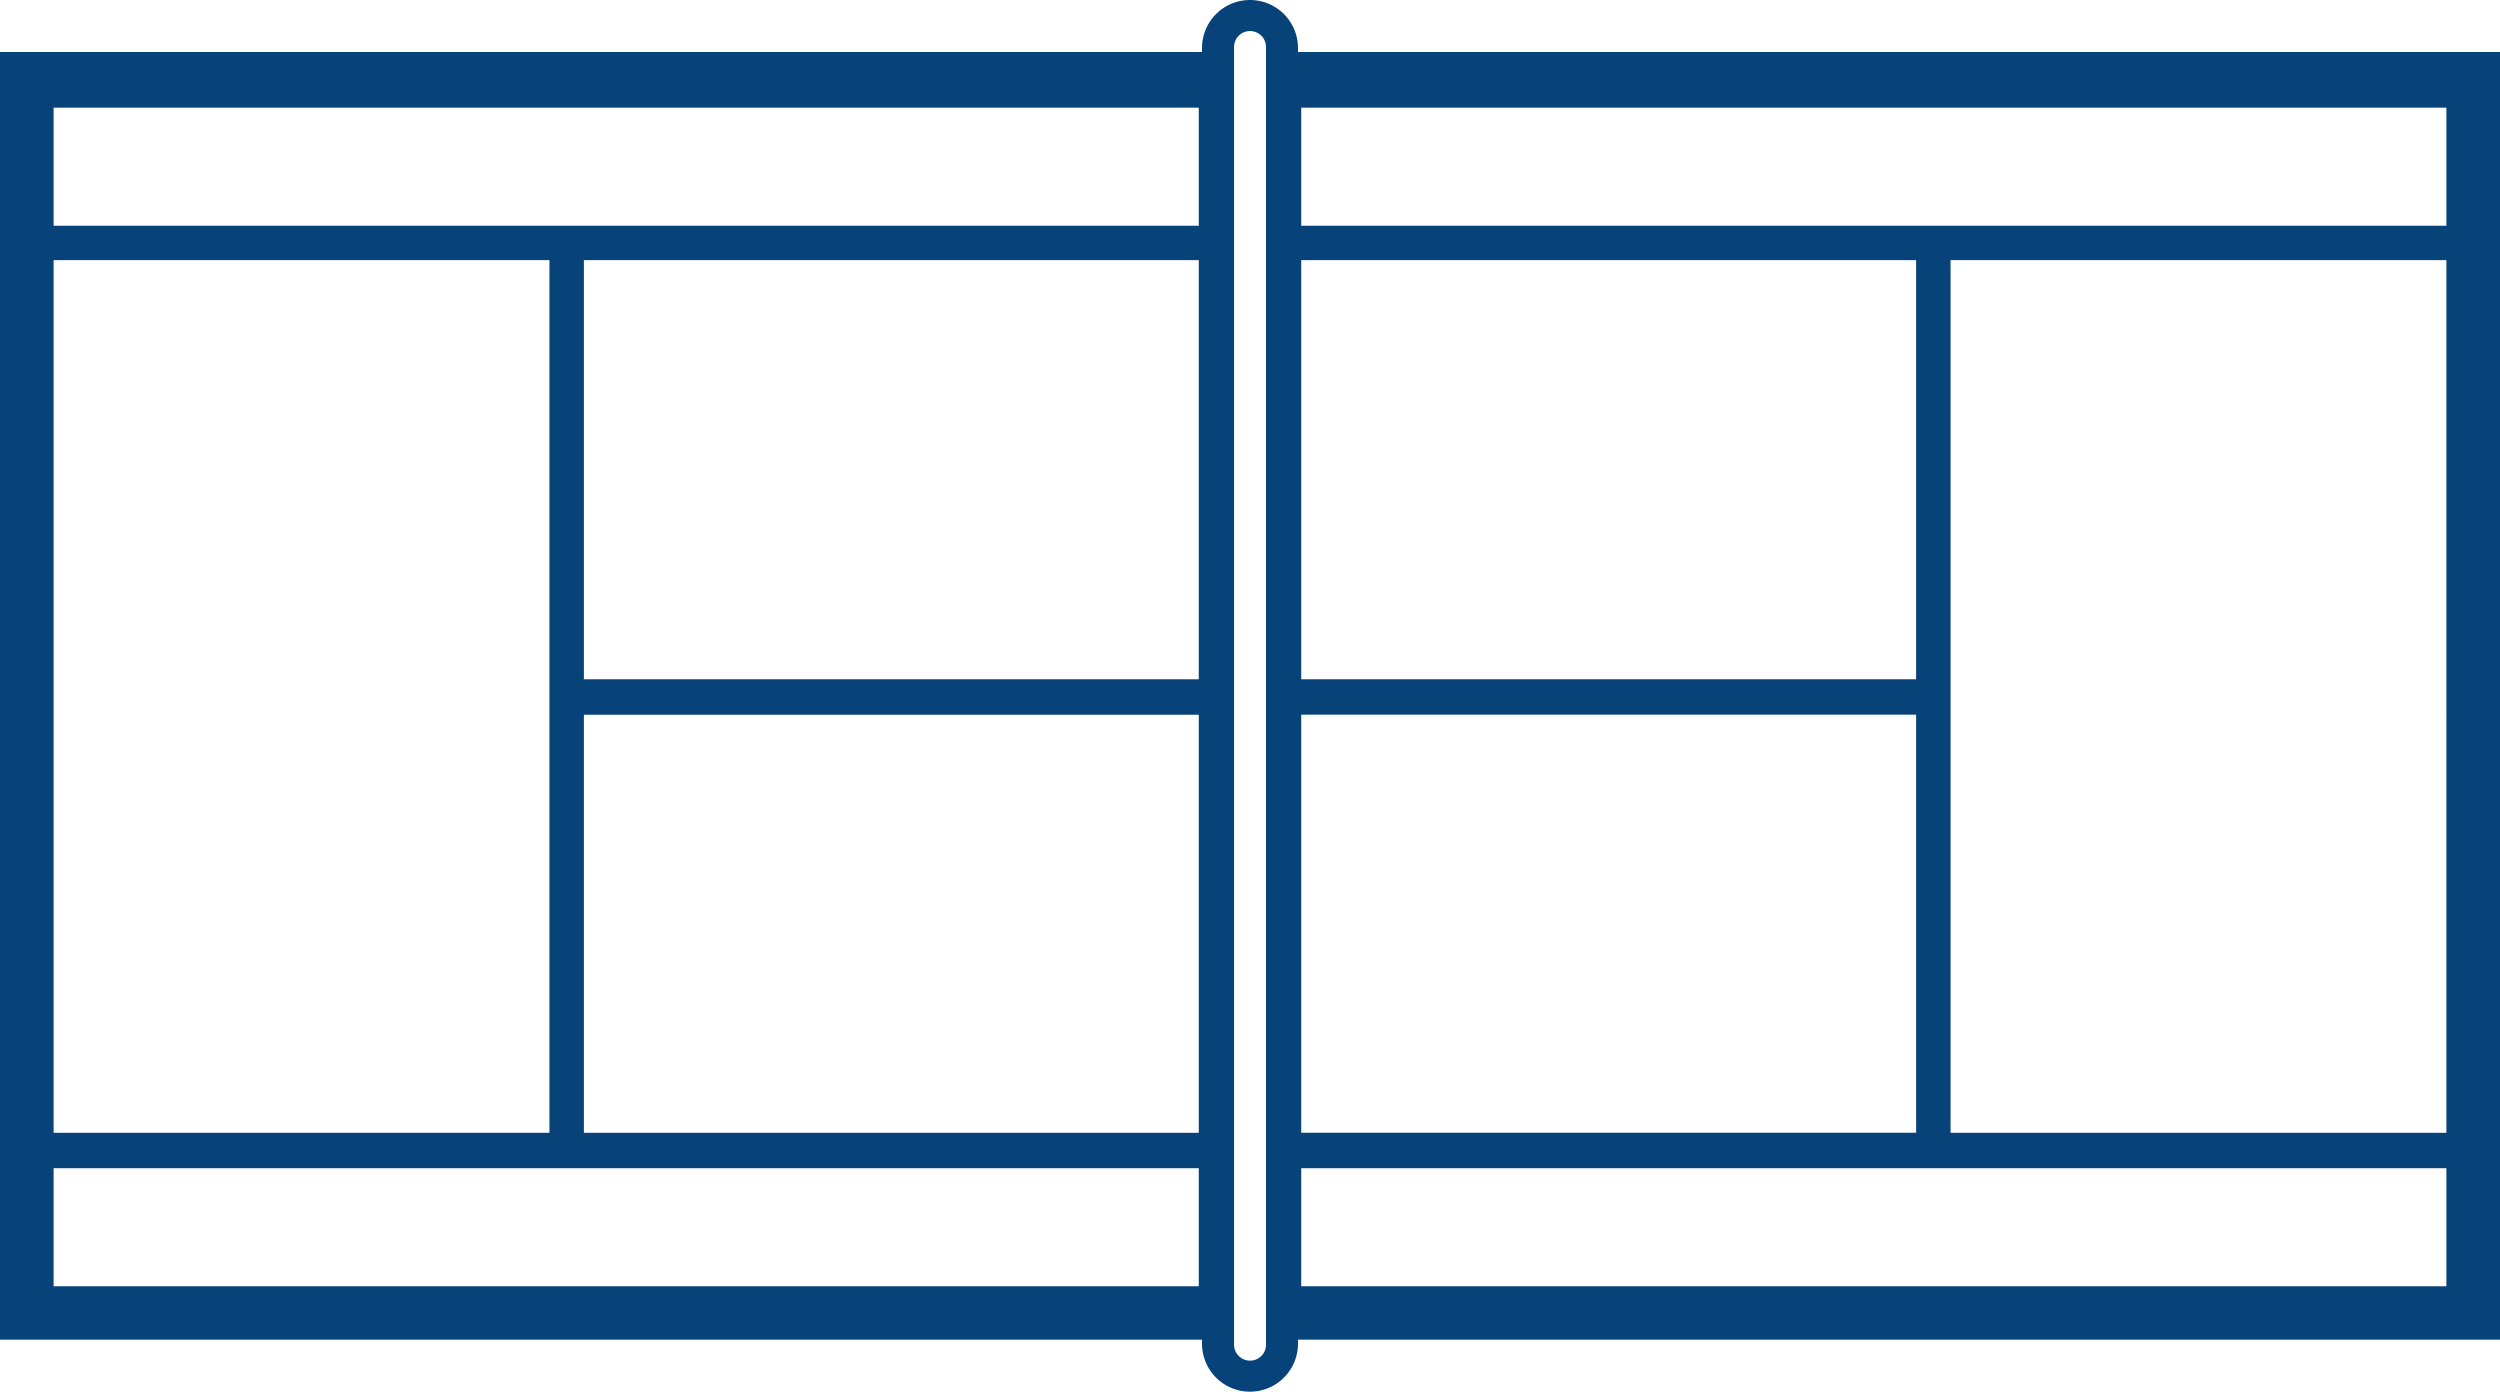 <svg xmlns="http://www.w3.org/2000/svg" viewBox="0 0 180 100.201"><defs><style>.cls-1{fill:#074279;}</style></defs><g id="レイヤー_2" data-name="レイヤー 2"><g id="レイヤー_1-2" data-name="レイヤー 1"><path class="cls-1" d="M180,3.743H93.455V3.455a3.455,3.455,0,1,0-6.91,0v.288H0V96.458H86.545v.288a3.455,3.455,0,1,0,6.91,0v-.288H180ZM3.86,18.731h35.7v62.83H3.86Zm82.452,73.88H3.86v-8.5H86.312Zm0-11.05H42.04v-30.1H86.312Zm0-32.654H42.04V18.731H86.312Zm0-32.655H3.86v-8.5H86.312Zm4.84,80.494a1.152,1.152,0,1,1-2.3,0V3.455a1.152,1.152,0,1,1,2.3,0Zm2.536-78.015H137.96V48.907H93.688Zm0,32.726H137.96v30.1H93.688ZM176.14,92.611H93.688v-8.5H176.14Zm0-11.05h-35.7V18.731h35.7Zm0-65.309H93.688v-8.5H176.14Z"/></g></g></svg>